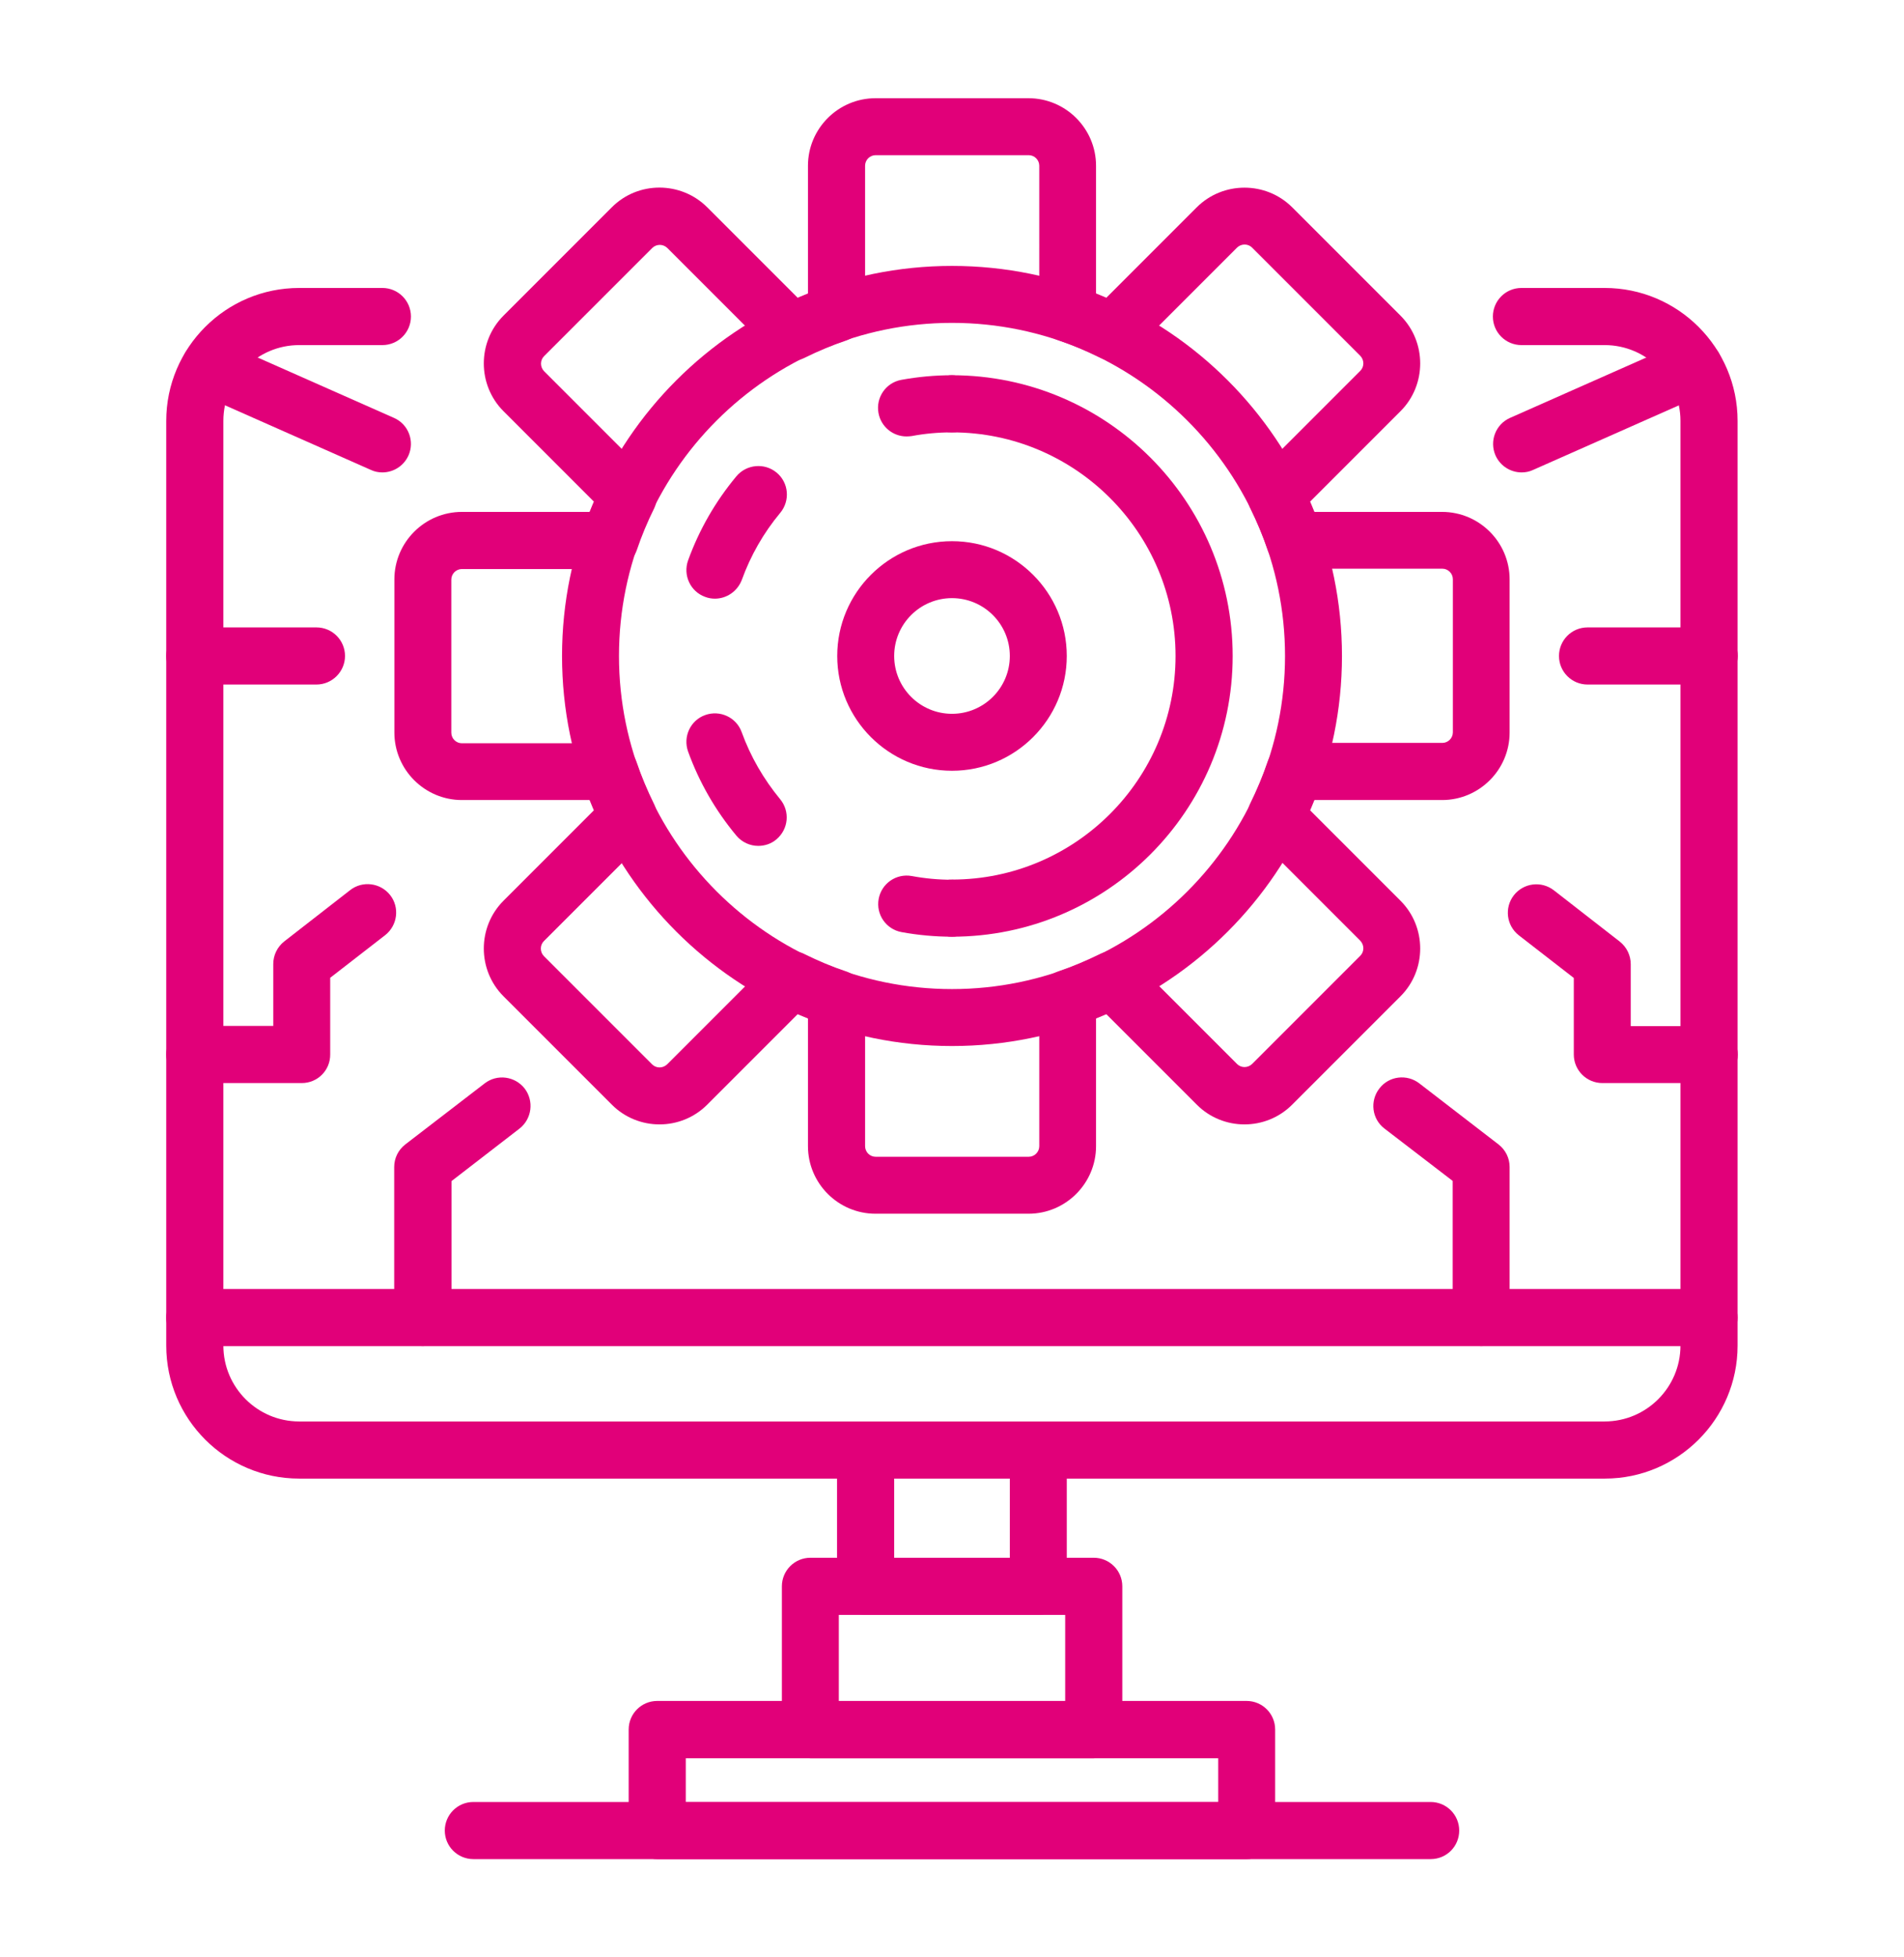 <?xml version="1.0" encoding="utf-8"?>
<!-- Generator: Adobe Illustrator 23.1.1, SVG Export Plug-In . SVG Version: 6.00 Build 0)  -->
<svg version="1.1" id="Layer_1" xmlns="http://www.w3.org/2000/svg" xmlns:xlink="http://www.w3.org/1999/xlink" x="0px" y="0px"
	 viewBox="0 0 108 111" style="enable-background:new 0 0 108 111;" xml:space="preserve">
<style type="text/css">
	.st0{fill:#E10079;}
</style>
<g>
	<path class="st0" d="M91.03,83.85H16.97c-4.16,0-7.54-3.38-7.54-7.54V23.87c0-4.16,3.38-7.54,7.54-7.54h4.72
		c0.89,0,1.62,0.72,1.62,1.62c0,0.89-0.72,1.62-1.62,1.62h-4.72c-2.37,0-4.3,1.93-4.3,4.3v52.44c0,2.37,1.93,4.3,4.3,4.3h74.05
		c2.37,0,4.3-1.93,4.3-4.3V23.87c0-2.37-1.93-4.3-4.3-4.3h-4.72c-0.89,0-1.62-0.72-1.62-1.62c0-0.89,0.72-1.62,1.62-1.62h4.72
		c4.16,0,7.54,3.38,7.54,7.54v52.44C98.56,80.47,95.18,83.85,91.03,83.85z"/>
	<path class="st0" d="M96.95,76.34H11.05c-0.89,0-1.62-0.72-1.62-1.62c0-0.89,0.72-1.62,1.62-1.62h85.89c0.89,0,1.62,0.72,1.62,1.62
		C98.56,75.62,97.84,76.34,96.95,76.34z"/>
	<path class="st0" d="M58.89,91.58h-9.79c-0.89,0-1.62-0.72-1.62-1.62v-7.73c0-0.89,0.72-1.62,1.62-1.62h9.79
		c0.89,0,1.62,0.72,1.62,1.62v7.73C60.51,90.85,59.79,91.58,58.89,91.58z M50.72,88.35h6.56v-4.5h-6.56V88.35z"/>
	<path class="st0" d="M62.03,99.71H45.97c-0.89,0-1.62-0.72-1.62-1.62v-8.13c0-0.89,0.72-1.62,1.62-1.62h16.07
		c0.89,0,1.62,0.72,1.62,1.62v8.13C63.65,98.98,62.93,99.71,62.03,99.71z M47.58,96.47h12.84v-4.89H47.58V96.47z"/>
	<path class="st0" d="M70.72,105.43H37.28c-0.89,0-1.62-0.72-1.62-1.62v-5.73c0-0.89,0.72-1.62,1.62-1.62h33.43
		c0.89,0,1.62,0.72,1.62,1.62v5.73C72.33,104.71,71.61,105.43,70.72,105.43z M38.9,102.2h30.2v-2.49H38.9V102.2z"/>
	<path class="st0" d="M81.15,105.43h-54.3c-0.89,0-1.62-0.72-1.62-1.62c0-0.89,0.72-1.62,1.62-1.62h54.3c0.89,0,1.62,0.72,1.62,1.62
		C82.77,104.71,82.05,105.43,81.15,105.43z"/>
	<path class="st0" d="M58.34,68.83h-8.68c-2.11,0-3.83-1.72-3.83-3.83v-7.26c-0.19-0.08-0.38-0.15-0.57-0.24l-5.14,5.14
		c-1.49,1.5-3.93,1.5-5.42,0l-6.14-6.14c-1.49-1.49-1.49-3.93,0-5.42l5.14-5.14c-0.08-0.19-0.16-0.38-0.24-0.57H26.2
		c-2.11,0-3.83-1.72-3.83-3.83l0-8.68c0-2.11,1.72-3.83,3.83-3.83h7.26c0.08-0.19,0.15-0.38,0.24-0.57l-5.14-5.14
		c-1.49-1.49-1.49-3.93,0-5.42l6.14-6.14c1.49-1.5,3.93-1.49,5.42,0l5.14,5.14c0.19-0.08,0.38-0.16,0.57-0.24V9.4
		c0-2.11,1.72-3.83,3.83-3.83h8.68c2.11,0,3.83,1.72,3.83,3.83v7.26c0.19,0.08,0.38,0.15,0.57,0.24l5.14-5.14
		c1.49-1.49,3.93-1.49,5.42,0l6.14,6.14c1.49,1.49,1.49,3.93,0,5.42l-5.14,5.14c0.08,0.19,0.16,0.38,0.24,0.57h7.26
		c2.11,0,3.83,1.72,3.83,3.83v8.68c0,2.11-1.72,3.83-3.83,3.83h-7.26c-0.08,0.19-0.16,0.38-0.24,0.57l5.14,5.14
		c1.49,1.49,1.49,3.93,0,5.42l-6.14,6.14c-1.49,1.5-3.93,1.5-5.42,0l-5.14-5.14c-0.19,0.08-0.38,0.16-0.57,0.24V65
		C62.17,67.11,60.45,68.83,58.34,68.83z M44.92,53.94c0.24,0,0.49,0.05,0.72,0.17c0.77,0.38,1.55,0.71,2.33,0.97
		c0.66,0.22,1.1,0.84,1.1,1.53V65c0,0.33,0.27,0.6,0.6,0.6h8.68c0.33,0,0.6-0.27,0.6-0.6v-8.39c0-0.69,0.44-1.31,1.1-1.53
		c0.77-0.26,1.55-0.59,2.33-0.97c0.62-0.31,1.37-0.19,1.86,0.3l5.93,5.93c0.23,0.23,0.61,0.23,0.85,0l6.14-6.14
		c0.23-0.23,0.23-0.61,0-0.85l-5.93-5.93c-0.49-0.49-0.61-1.24-0.31-1.86c0.38-0.78,0.71-1.56,0.97-2.33
		c0.22-0.66,0.84-1.1,1.53-1.1h8.39c0.33,0,0.6-0.27,0.6-0.6v-8.68c0-0.33-0.27-0.6-0.6-0.6h-8.39c-0.69,0-1.31-0.44-1.53-1.1
		c-0.26-0.77-0.59-1.55-0.97-2.33c-0.31-0.62-0.18-1.37,0.31-1.86l5.93-5.93c0.23-0.23,0.23-0.61,0-0.85l-6.14-6.14
		c-0.23-0.23-0.61-0.23-0.85,0l-5.93,5.93c-0.49,0.49-1.24,0.62-1.86,0.3c-0.77-0.38-1.55-0.71-2.33-0.97
		c-0.66-0.22-1.1-0.84-1.1-1.53V9.4c0-0.33-0.27-0.6-0.6-0.6h-8.68c-0.33,0-0.6,0.27-0.6,0.6v8.39c0,0.69-0.44,1.31-1.1,1.53
		c-0.77,0.26-1.56,0.59-2.33,0.97c-0.62,0.31-1.37,0.19-1.86-0.3l-5.93-5.93c-0.24-0.23-0.61-0.23-0.85,0l-6.14,6.14
		c-0.23,0.23-0.23,0.61,0,0.85l5.93,5.93c0.49,0.49,0.61,1.24,0.31,1.86c-0.38,0.77-0.71,1.56-0.97,2.33
		c-0.22,0.66-0.84,1.1-1.53,1.1H26.2c-0.33,0-0.6,0.27-0.6,0.6l0,8.68c0,0.33,0.27,0.6,0.6,0.6h8.39c0.69,0,1.31,0.44,1.53,1.1
		c0.26,0.77,0.59,1.55,0.97,2.33c0.31,0.62,0.18,1.37-0.31,1.86l-5.93,5.93c-0.23,0.23-0.23,0.61,0,0.85l6.14,6.14
		c0.23,0.23,0.61,0.23,0.85,0l5.93-5.93C44.08,54.11,44.5,53.94,44.92,53.94z"/>
	<path class="st0" d="M54,59.32c-12.2,0-22.12-9.92-22.12-22.12C31.88,25,41.8,15.08,54,15.08c12.2,0,22.12,9.92,22.12,22.12
		C76.12,49.4,66.2,59.32,54,59.32z M54,18.31c-10.41,0-18.89,8.47-18.89,18.89c0,10.41,8.47,18.89,18.89,18.89
		c10.41,0,18.89-8.47,18.89-18.89C72.89,26.79,64.41,18.31,54,18.31z"/>
	<path class="st0" d="M54,43.71c-3.59,0-6.51-2.92-6.51-6.51c0-3.59,2.92-6.51,6.51-6.51c3.59,0,6.51,2.92,6.51,6.51
		C60.51,40.79,57.59,43.71,54,43.71z M54,33.92c-1.81,0-3.28,1.47-3.28,3.28c0,1.81,1.47,3.28,3.28,3.28c1.81,0,3.28-1.47,3.28-3.28
		C57.28,35.39,55.81,33.92,54,33.92z"/>
	<path class="st0" d="M51.42,24.75c-0.77,0-1.45-0.55-1.59-1.33c-0.16-0.88,0.42-1.72,1.3-1.88c0.94-0.17,1.9-0.26,2.86-0.26
		c0.89,0,1.62,0.72,1.62,1.62s-0.72,1.62-1.62,1.62c-0.77,0-1.54,0.07-2.28,0.21C51.62,24.74,51.52,24.75,51.42,24.75z"/>
	<path class="st0" d="M43.01,47.97c-0.46,0-0.92-0.2-1.24-0.58c-1.19-1.43-2.11-3.03-2.74-4.77c-0.3-0.84,0.13-1.77,0.97-2.07
		c0.84-0.3,1.77,0.13,2.07,0.97c0.5,1.38,1.24,2.66,2.18,3.8c0.57,0.69,0.48,1.7-0.21,2.28C43.75,47.85,43.38,47.97,43.01,47.97z
		 M40.55,33.95c-0.18,0-0.37-0.03-0.55-0.1c-0.84-0.3-1.27-1.23-0.97-2.07c0.63-1.74,1.55-3.34,2.74-4.77
		c0.57-0.68,1.59-0.78,2.28-0.21c0.69,0.57,0.78,1.59,0.21,2.28c-0.95,1.14-1.68,2.42-2.18,3.8C41.83,33.54,41.21,33.95,40.55,33.95
		z"/>
	<path class="st0" d="M54,53.12c-0.96,0-1.93-0.09-2.86-0.26c-0.88-0.16-1.46-1-1.3-1.88c0.16-0.88,1-1.46,1.88-1.3
		c0.75,0.14,1.52,0.21,2.28,0.21c0.89,0,1.62,0.72,1.62,1.62C55.62,52.39,54.89,53.12,54,53.12z"/>
	<path class="st0" d="M54,53.12c-0.89,0-1.62-0.72-1.62-1.62c0-0.89,0.72-1.62,1.62-1.62c6.99,0,12.68-5.69,12.68-12.68
		c0-6.99-5.69-12.68-12.68-12.68c-0.89,0-1.62-0.72-1.62-1.62s0.72-1.62,1.62-1.62c8.78,0,15.92,7.14,15.92,15.92
		C69.92,45.98,62.78,53.12,54,53.12z"/>
	<path class="st0" d="M84.02,76.34c-0.89,0-1.62-0.72-1.62-1.62v-7.75L78.53,64c-0.71-0.54-0.84-1.56-0.29-2.27
		c0.54-0.71,1.56-0.84,2.27-0.29L85,64.9c0.4,0.31,0.63,0.78,0.63,1.28v8.54C85.63,75.62,84.91,76.34,84.02,76.34z"/>
	<path class="st0" d="M96.95,38.82h-6.9c-0.89,0-1.62-0.72-1.62-1.62c0-0.89,0.72-1.62,1.62-1.62h6.9c0.89,0,1.62,0.72,1.62,1.62
		C98.56,38.09,97.84,38.82,96.95,38.82z"/>
	<path class="st0" d="M96.95,61.42h-6.06c-0.89,0-1.62-0.72-1.62-1.62v-4.34l-3.12-2.42c-0.7-0.55-0.83-1.56-0.28-2.27
		c0.55-0.7,1.56-0.83,2.27-0.28l3.74,2.91c0.39,0.31,0.62,0.78,0.62,1.28v3.51h4.45c0.89,0,1.62,0.72,1.62,1.62
		S97.84,61.42,96.95,61.42z"/>
	<path class="st0" d="M86.31,26.79c-0.62,0-1.21-0.36-1.48-0.96c-0.36-0.82,0.01-1.77,0.82-2.13l9.8-4.34
		c0.82-0.36,1.77,0.01,2.13,0.82c0.36,0.82-0.01,1.77-0.82,2.13l-9.8,4.34C86.75,26.75,86.53,26.79,86.31,26.79z"/>
	<path class="st0" d="M23.98,76.34c-0.89,0-1.62-0.72-1.62-1.62v-8.54c0-0.5,0.23-0.97,0.63-1.28l4.5-3.46
		c0.71-0.55,1.72-0.41,2.27,0.29c0.54,0.71,0.41,1.72-0.29,2.27l-3.86,2.98v7.75C25.6,75.62,24.88,76.34,23.98,76.34z"/>
	<path class="st0" d="M17.95,38.82h-6.9c-0.89,0-1.62-0.72-1.62-1.62c0-0.89,0.72-1.62,1.62-1.62h6.9c0.89,0,1.62,0.72,1.62,1.62
		C19.57,38.09,18.84,38.82,17.95,38.82z"/>
	<path class="st0" d="M17.12,61.42h-6.07c-0.89,0-1.62-0.72-1.62-1.62s0.72-1.62,1.62-1.62h4.45v-3.51c0-0.5,0.23-0.97,0.62-1.28
		l3.74-2.91c0.7-0.55,1.72-0.42,2.27,0.28c0.55,0.7,0.42,1.72-0.28,2.27l-3.12,2.42v4.34C18.74,60.7,18.01,61.42,17.12,61.42z"/>
	<path class="st0" d="M21.69,26.79c-0.22,0-0.44-0.04-0.65-0.14l-9.8-4.34c-0.82-0.36-1.18-1.32-0.82-2.13
		c0.36-0.82,1.32-1.18,2.13-0.82l9.8,4.34c0.82,0.36,1.18,1.32,0.82,2.13C22.9,26.43,22.31,26.79,21.69,26.79z"/>
</g>
</svg>
